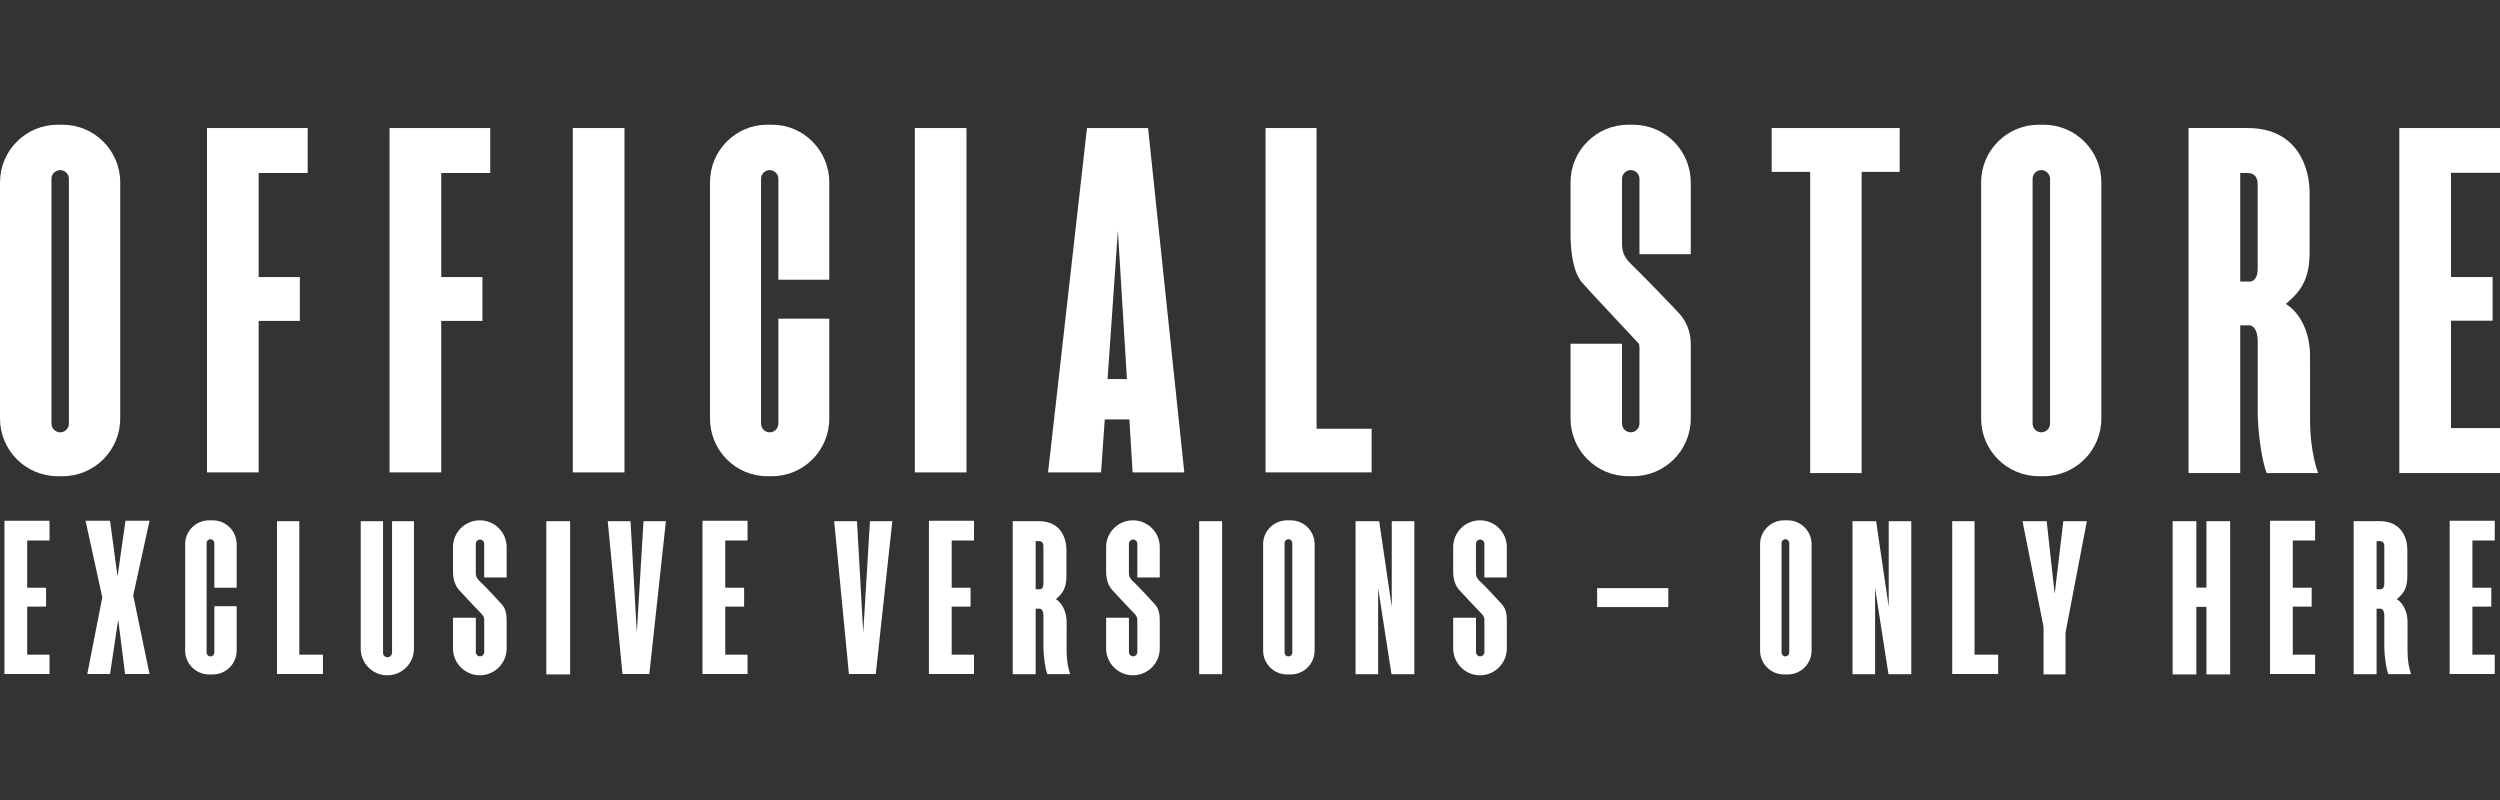 <?xml version="1.0" encoding="utf-8"?>
<!-- Generator: Adobe Illustrator 20.1.0, SVG Export Plug-In . SVG Version: 6.00 Build 0)  -->
<svg version="1.1" id="logos" xmlns="http://www.w3.org/2000/svg" xmlns:xlink="http://www.w3.org/1999/xlink" x="0px" y="0px"
	 viewBox="0 0 125 40" enable-background="new 0 0 125 40" xml:space="preserve">
<rect x="0" y="0" width="125" height="40" fill="#333333" stroke="none"/>
<g>
	<g>
		<path fill="#FFFFFF" d="M6.011,20.926V9.12c0-1.593-1.291-2.884-2.884-2.884H2.884C1.291,6.236,0,7.527,0,9.12v11.806
			c0,1.593,1.291,2.884,2.884,2.884h0.243C4.72,23.81,6.011,22.518,6.011,20.926z M3.446,21.18c0,0.24-0.196,0.436-0.436,0.436
			S2.573,21.42,2.573,21.18V8.941c0-0.24,0.196-0.436,0.436-0.436s0.436,0.196,0.436,0.436V21.18z"/>
		<path fill="#FFFFFF" d="M102.183,6.236h-0.243c-1.593,0-2.884,1.291-2.884,2.884v11.806c0,1.593,1.291,2.884,2.884,2.884h0.243
			c1.593,0,2.884-1.291,2.884-2.884V9.12C105.066,7.527,103.775,6.236,102.183,6.236z M102.502,21.18
			c0,0.24-0.196,0.436-0.436,0.436s-0.436-0.196-0.436-0.436V8.941c0-0.24,0.196-0.436,0.436-0.436s0.436,0.196,0.436,0.436V21.18z"
			/>
		<polygon fill="#FFFFFF" points="14.991,13.853 12.933,13.853 12.933,8.65 15.383,8.65 15.383,6.402 10.349,6.402 10.349,23.619 
			12.933,23.619 12.933,16.045 14.991,16.045 		"/>
		<polygon fill="#FFFFFF" points="24.121,13.853 22.062,13.853 22.062,8.65 24.512,8.65 24.512,6.402 19.478,6.402 19.478,23.619 
			22.062,23.619 22.062,16.045 24.121,16.045 		"/>
		<rect x="28.64" y="6.402" fill="#FFFFFF" width="2.584" height="17.218"/>
		<rect x="45.741" y="6.402" fill="#FFFFFF" width="2.584" height="17.218"/>
		<path fill="#FFFFFF" d="M38.602,6.236h-0.241c-1.581,0-2.862,1.291-2.862,2.884v11.806c0,1.593,1.281,2.884,2.862,2.884h0.241
			c1.581,0,2.862-1.291,2.862-2.884v-4.992h-2.546v5.247c0,0.24-0.195,0.436-0.433,0.436c-0.238,0-0.433-0.196-0.433-0.436V8.941
			c0-0.24,0.195-0.436,0.433-0.436c0.238,0,0.433,0.196,0.433,0.436v5.046h2.546V9.12C41.464,7.527,40.183,6.236,38.602,6.236z"/>
		<path fill="#FFFFFF" d="M54.35,6.402l-1.947,17.218h2.651l0.184-2.651h1.231l0.162,2.651h2.584L57.404,6.402H54.35z
			 M55.379,18.954l0.515-7.417l0.453,7.417H55.379z"/>
		<polygon fill="#FFFFFF" points="68.581,21.438 65.828,21.438 65.828,6.402 63.278,6.402 63.278,23.619 64.855,23.619 
			65.828,23.619 68.581,23.619 		"/>
		<path fill="#FFFFFF" d="M81.654,6.236h-0.243c-1.593,0-2.884,1.291-2.884,2.884v2.316c0,0.291-0.049,1.959,0.57,2.685
			c0.358,0.42,2.791,2.993,2.842,3.065c0.05,0.073,0.034,0.375,0.034,0.475v3.519c0,0.24-0.196,0.436-0.436,0.436
			S81.1,21.42,81.1,21.18v-3.994h-2.573v3.739c0,1.593,1.291,2.884,2.884,2.884h0.243c1.593,0,2.884-1.291,2.884-2.884v-3.739
			c0-0.694-0.3-1.169-0.484-1.404c-0.185-0.235-2.047-2.148-2.471-2.551c-0.424-0.403-0.482-0.688-0.482-1.108V8.941
			c0-0.24,0.196-0.436,0.436-0.436s0.436,0.196,0.436,0.436v3.77h2.565V9.12C84.537,7.527,83.246,6.236,81.654,6.236z"/>
		<polygon fill="#FFFFFF" points="90.508,23.653 93.082,23.653 93.082,8.594 94.983,8.594 94.983,6.402 88.584,6.402 88.584,8.594 
			90.508,8.594 		"/>
		<polygon fill="#FFFFFF" points="125,8.639 125,6.402 119.966,6.402 119.966,23.653 125,23.653 125,21.404 122.55,21.404 
			122.55,16.034 124.631,16.034 124.631,13.853 122.55,13.853 122.55,8.639 		"/>
		<path fill="#FFFFFF" d="M115.502,17.746c0-0.761-0.269-1.947-1.208-2.551c0.559-0.492,1.186-1.029,1.186-2.551s0-1.88,0-3.021
			s-0.537-3.222-3.11-3.222c-1.119,0-2.942,0-2.942,0v17.251h2.584v-7.384c0.134,0,0.335,0,0.448,0c0.179,0,0.425,0.179,0.425,0.806
			s0,2.64,0,3.513c0,0.873,0.179,2.372,0.448,3.065h2.573c0,0-0.403-1.007-0.403-2.64C115.502,19.379,115.502,18.507,115.502,17.746
			z M112.884,13.45c0,0.358-0.134,0.627-0.403,0.627c-0.162,0-0.347,0-0.47,0V8.65c0,0,0.201,0,0.358,0
			c0.157,0,0.515,0.034,0.515,0.571C112.884,9.758,112.884,13.092,112.884,13.45z"/>
		<path fill="#FFFFFF" d="M53.331,31.089c0-0.337-0.119-0.863-0.536-1.131c0.248-0.218,0.526-0.456,0.526-1.131s0-0.834,0-1.34
			c0-0.506-0.238-1.429-1.379-1.429c-0.496,0-1.305,0-1.305,0v7.651h1.146v-3.275c0.059,0,0.149,0,0.198,0
			c0.079,0,0.189,0.079,0.189,0.357c0,0.278,0,1.171,0,1.558c0,0.387,0.079,1.052,0.198,1.359h1.141c0,0-0.179-0.447-0.179-1.171
			C53.331,31.814,53.331,31.427,53.331,31.089z M52.17,29.184c0,0.159-0.06,0.278-0.179,0.278c-0.072,0-0.154,0-0.208,0v-2.406
			c0,0,0.089,0,0.159,0c0.069,0,0.228,0.015,0.228,0.253C52.17,27.547,52.17,29.025,52.17,29.184z"/>
		<path fill="#FFFFFF" d="M120.377,31.089c0-0.337-0.119-0.863-0.536-1.131c0.248-0.218,0.526-0.456,0.526-1.131s0-0.834,0-1.34
			c0-0.506-0.238-1.429-1.379-1.429c-0.496,0-1.305,0-1.305,0v7.651h1.146v-3.275c0.059,0,0.149,0,0.198,0
			c0.079,0,0.189,0.079,0.189,0.357c0,0.278,0,1.171,0,1.558c0,0.387,0.079,1.052,0.198,1.359h1.141c0,0-0.179-0.447-0.179-1.171
			C120.377,31.814,120.377,31.427,120.377,31.089z M119.216,29.184c0,0.159-0.06,0.278-0.179,0.278c-0.072,0-0.154,0-0.208,0v-2.406
			c0,0,0.089,0,0.159,0c0.069,0,0.228,0.015,0.228,0.253C119.216,27.547,119.216,29.025,119.216,29.184z"/>
		<polygon fill="#FFFFFF" points="0.222,33.7 2.476,33.7 2.476,32.734 1.36,32.734 1.36,30.33 2.304,30.33 2.304,29.386 
			1.36,29.386 1.36,27.025 2.476,27.025 2.476,26.038 0.222,26.038 		"/>
		<polygon fill="#FFFFFF" points="35.124,33.7 37.378,33.7 37.378,32.734 36.262,32.734 36.262,30.33 37.206,30.33 37.206,29.386 
			36.262,29.386 36.262,27.025 37.378,27.025 37.378,26.038 35.124,26.038 		"/>
		<polygon fill="#FFFFFF" points="6.274,26.038 5.877,28.828 5.502,26.038 4.278,26.038 5.115,29.869 4.364,33.7 5.502,33.7 
			5.91,30.974 6.253,33.7 7.476,33.7 6.661,29.772 7.476,26.038 		"/>
		<path fill="#FFFFFF" d="M10.642,26.017h-0.193c-0.655,0-1.191,0.536-1.191,1.191v5.323c0,0.655,0.536,1.191,1.191,1.191h0.193
			c0.655,0,1.191-0.536,1.191-1.191v-2.221h-1.116v2.318c0,0.106-0.087,0.193-0.193,0.193s-0.193-0.087-0.193-0.193v-5.473
			c0-0.106,0.087-0.193,0.193-0.193s0.193,0.087,0.193,0.193v2.232h1.116v-2.178C11.833,26.553,11.297,26.017,10.642,26.017z"/>
		<path fill="#FFFFFF" d="M64.54,26.017h-0.193c-0.655,0-1.191,0.536-1.191,1.191v5.323c0,0.655,0.536,1.191,1.191,1.191h0.193
			c0.655,0,1.191-0.536,1.191-1.191v-3.144v-0.391v-1.787C65.731,26.553,65.195,26.017,64.54,26.017z M64.615,28.995v0.391v3.241
			c0,0.106-0.087,0.193-0.193,0.193c-0.106,0-0.193-0.087-0.193-0.193v-5.473c0-0.106,0.087-0.193,0.193-0.193
			c0.106,0,0.193,0.087,0.193,0.193V28.995z"/>
		<polygon fill="#FFFFFF" points="14.966,26.059 13.85,26.059 13.85,33.7 14.408,33.7 14.966,33.7 16.147,33.7 16.147,32.734 
			14.966,32.734 		"/>
		<polygon fill="#FFFFFF" points="98.727,26.059 97.611,26.059 97.611,33.7 98.169,33.7 98.727,33.7 99.907,33.7 99.907,32.734 
			98.727,32.734 		"/>
		<path fill="#FFFFFF" d="M19.602,32.625c0,0.122-0.091,0.231-0.213,0.238c-0.13,0.007-0.237-0.097-0.237-0.225v-6.578h-1.116v6.374
			c0,0.735,0.596,1.331,1.331,1.331h0c0.735,0,1.331-0.596,1.331-1.331v-6.374h-1.095V32.625z"/>
		<path fill="#FFFFFF" d="M23.998,26.017h-0.014c-0.734,0-1.334,0.6-1.334,1.334c0,0,0,0.822,0,1.225
			c0,0.403,0.117,0.727,0.319,0.94c0.201,0.213,0.783,0.85,1.012,1.074c0.228,0.224,0.23,0.313,0.23,0.448s0,1.569,0,1.569
			c0,0.115-0.094,0.21-0.21,0.21c-0.115,0-0.21-0.094-0.21-0.21v-1.72H22.65v1.537c0,0.738,0.604,1.341,1.341,1.341
			c0.738,0,1.341-0.604,1.341-1.341c0,0,0-1.14,0-1.408c0-0.269-0.032-0.561-0.239-0.794c-0.142-0.161-0.884-0.962-1.04-1.096
			c-0.157-0.134-0.263-0.28-0.263-0.448c0-0.168,0-1.491,0-1.491c0-0.115,0.094-0.21,0.21-0.21c0.115,0,0.21,0.094,0.21,0.21v1.687
			h1.122v-1.521C25.332,26.617,24.732,26.017,23.998,26.017z"/>
		<path fill="#FFFFFF" d="M56.654,26.017H56.64c-0.734,0-1.334,0.6-1.334,1.334c0,0,0,0.822,0,1.225c0,0.403,0.117,0.727,0.319,0.94
			c0.201,0.213,0.783,0.85,1.012,1.074c0.228,0.224,0.23,0.313,0.23,0.448s0,1.569,0,1.569c0,0.115-0.094,0.21-0.21,0.21
			c-0.115,0-0.21-0.094-0.21-0.21v-1.72h-1.141v1.537c0,0.738,0.604,1.341,1.341,1.341s1.341-0.604,1.341-1.341c0,0,0-1.14,0-1.408
			c0-0.269-0.032-0.561-0.239-0.794c-0.142-0.161-0.884-0.962-1.04-1.096c-0.157-0.134-0.263-0.28-0.263-0.448
			c0-0.168,0-1.491,0-1.491c0-0.115,0.094-0.21,0.21-0.21c0.115,0,0.21,0.094,0.21,0.21v1.687h1.122v-1.521
			C57.989,26.617,57.388,26.017,56.654,26.017z"/>
		<path fill="#FFFFFF" d="M74.007,26.017h-0.014c-0.734,0-1.334,0.6-1.334,1.334c0,0,0,0.822,0,1.225
			c0,0.403,0.117,0.727,0.319,0.94c0.201,0.213,0.783,0.85,1.012,1.074c0.228,0.224,0.23,0.313,0.23,0.448s0,1.569,0,1.569
			c0,0.115-0.094,0.21-0.21,0.21s-0.21-0.094-0.21-0.21v-1.72h-1.141v1.537c0,0.738,0.604,1.341,1.341,1.341
			c0.738,0,1.341-0.604,1.341-1.341c0,0,0-1.14,0-1.408c0-0.269-0.032-0.561-0.239-0.794c-0.142-0.161-0.884-0.962-1.04-1.096
			c-0.157-0.134-0.263-0.28-0.263-0.448c0-0.168,0-1.491,0-1.491c0-0.115,0.094-0.21,0.21-0.21s0.21,0.094,0.21,0.21v1.687h1.122
			v-1.521C75.341,26.617,74.741,26.017,74.007,26.017z"/>
		<rect x="27.315" y="26.059" fill="#FFFFFF" width="1.191" height="7.662"/>
		<polygon fill="#FFFFFF" points="31.84,31.641 31.527,26.059 30.386,26.059 31.124,33.7 32.467,33.7 33.295,26.059 32.176,26.059 
					"/>
		<polygon fill="#FFFFFF" points="46.446,33.7 48.7,33.7 48.7,32.734 47.584,32.734 47.584,30.33 48.528,30.33 48.528,29.386 
			47.584,29.386 47.584,27.025 48.7,27.025 48.7,26.038 46.446,26.038 		"/>
		<polygon fill="#FFFFFF" points="113.501,33.7 115.755,33.7 115.755,32.734 114.639,32.734 114.639,30.33 115.583,30.33 
			115.583,29.386 114.639,29.386 114.639,27.025 115.755,27.025 115.755,26.038 113.501,26.038 		"/>
		<polygon fill="#FFFFFF" points="122.483,33.7 124.736,33.7 124.736,32.734 123.62,32.734 123.62,30.33 124.565,30.33 
			124.565,29.386 123.62,29.386 123.62,27.025 124.736,27.025 124.736,26.038 122.483,26.038 		"/>
		<polygon fill="#FFFFFF" points="43.162,31.641 42.849,26.059 41.708,26.059 42.446,33.7 43.789,33.7 44.616,26.059 43.498,26.059 
					"/>
		<rect x="59.959" y="26.059" fill="#FFFFFF" width="1.146" height="7.65"/>
		<polygon fill="#FFFFFF" points="69.588,30.346 68.959,26.059 67.778,26.059 67.778,33.709 68.906,33.709 68.906,29.402 
			69.575,33.709 70.717,33.709 70.717,26.059 69.588,26.059 		"/>
		<path fill="#FFFFFF" d="M89.388,26.017h-0.193c-0.655,0-1.191,0.536-1.191,1.191v5.323c0,0.655,0.536,1.191,1.191,1.191h0.193
			c0.655,0,1.191-0.536,1.191-1.191v-3.144v-0.391v-1.787C90.579,26.553,90.043,26.017,89.388,26.017z M89.463,28.995v0.391v3.241
			c0,0.106-0.087,0.193-0.193,0.193c-0.106,0-0.193-0.087-0.193-0.193v-5.473c0-0.106,0.087-0.193,0.193-0.193
			c0.106,0,0.193,0.087,0.193,0.193V28.995z"/>
		<polygon fill="#FFFFFF" points="94.436,30.346 93.806,26.059 92.625,26.059 92.625,33.709 93.754,33.709 93.754,29.402 
			94.423,33.709 95.564,33.709 95.564,26.059 94.436,26.059 		"/>
		<rect x="79.857" y="29.406" fill="#FFFFFF" width="3.557" height="0.948"/>
		<polygon fill="#FFFFFF" points="102.734,29.698 102.334,26.059 101.125,26.059 102.177,31.34 102.177,33.721 103.276,33.721 
			103.276,31.629 104.343,26.059 103.166,26.059 		"/>
		<polygon fill="#FFFFFF" points="110.322,29.381 109.818,29.381 109.818,26.059 108.632,26.059 108.632,33.721 109.818,33.721 
			109.818,30.343 110.322,30.343 110.322,33.721 111.508,33.721 111.508,26.059 110.322,26.059 		"/>
	</g>
	<rect x="0" y="0" fill="none" width="125" height="40"/>
</g>
</svg>
